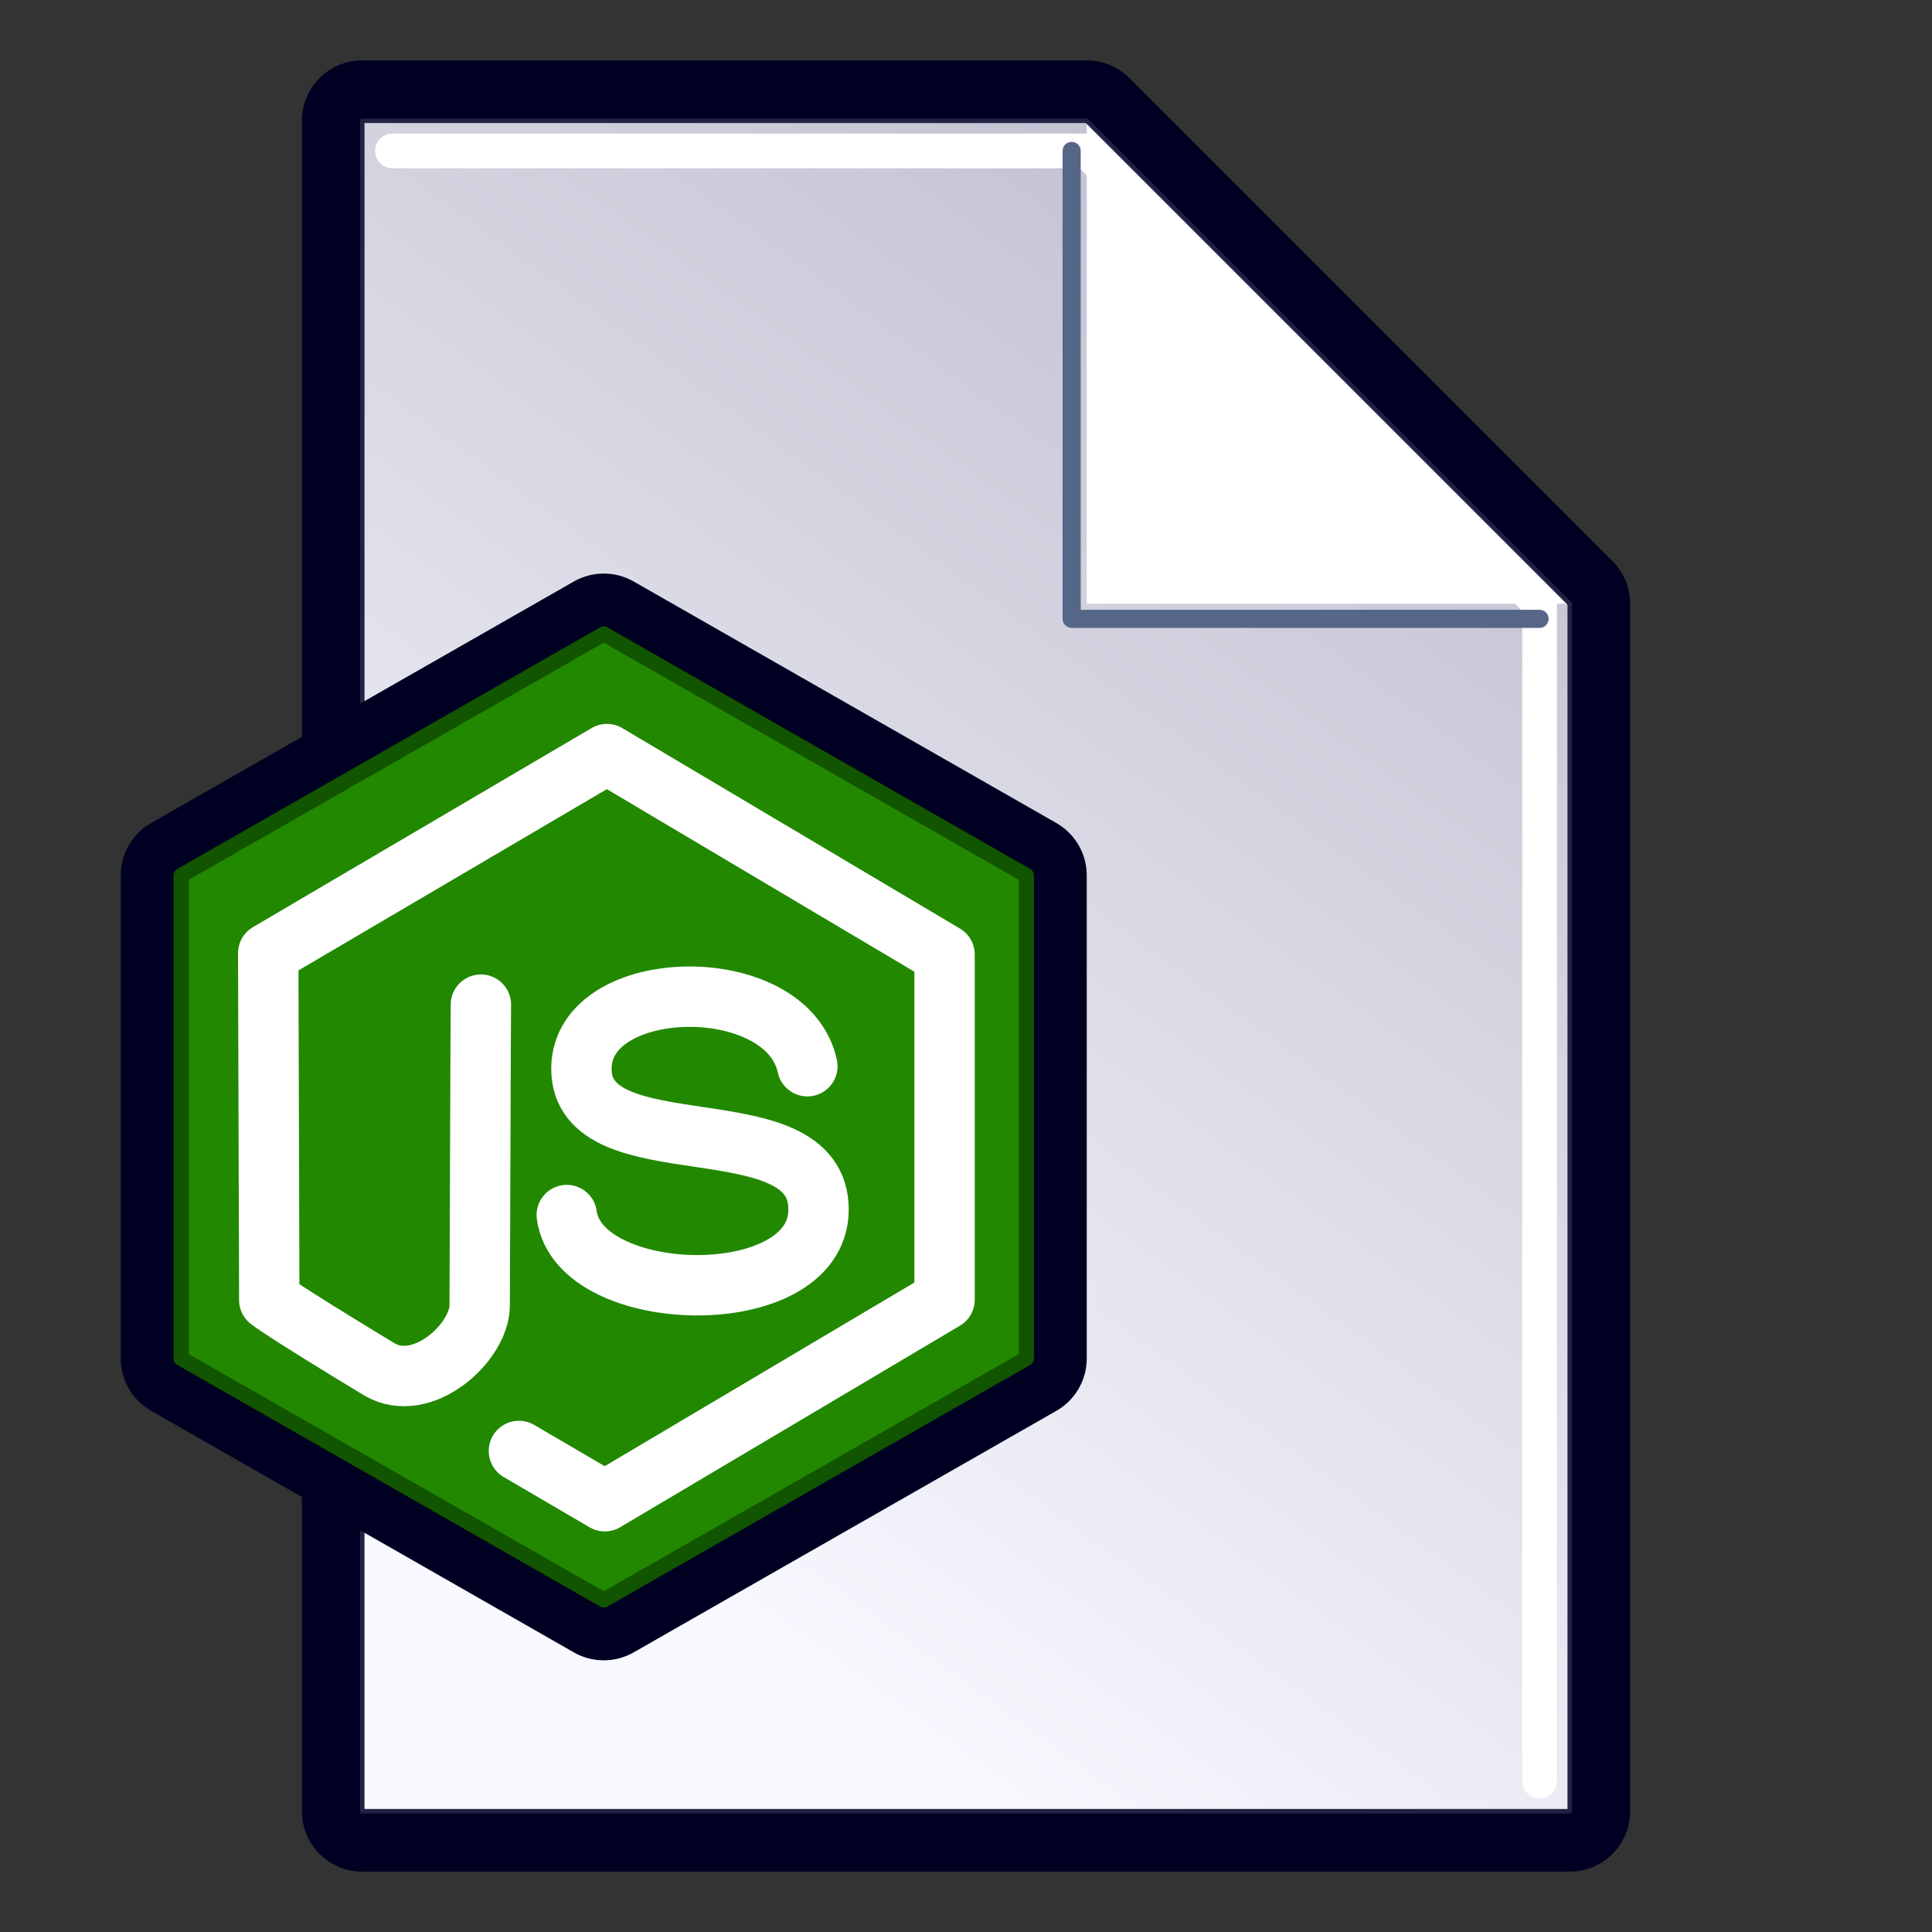 <?xml version="1.0" encoding="UTF-8" standalone="no"?>
<svg id="file_nodejs"
	viewBox="0 0 128 128"
	version="1.1"
	xmlns="http://www.w3.org/2000/svg"
	xmlns:svg="http://www.w3.org/2000/svg"
	xmlns:xlink="http://www.w3.org/1999/xlink">
  <rect x="0" y="0" width="128" height="128" fill="#333333" stroke="none"/>
  <!-- (c) Siggi Gross, 2024 - https://beap-code.de - CC BY-SA 4.0 -->
  <defs>
      <linearGradient id="gradient_back"
         x1="96" y1="8"
         x2="32" y2="96"
         gradientUnits="userSpaceOnUse" >
         <stop offset="0" style="stop-color:#bbc;stop-opacity:1;" />
         <stop offset="1" style="stop-color:#f8f8ff;stop-opacity:1;" />
      </linearGradient>
  </defs>
  <g id="file_blank" style="fill:none;stroke-linejoin:round;stroke-linecap:round;">
    <path style="stroke:#0026;stroke-width:8;filter:blur(2px);" d="M 24,8 H 72 L 104,40 V 120 H 24 Z" />
    <path style="fill:url(#gradient_back);stroke:none;" d="M 24,8 H 72 L 104,40 V 120 H 24 Z" />
    <path style="stroke:#fff8;stroke-width:2.3;filter:blur(0.5px);" d="M 26,10 72,10 102,40 102,118" />
    <path vector-effect="non-scaling-stroke" style="stroke:#568c;stroke-width:1.2;filter:blur(2px);" d="M 102,41 H 71 V 10" />
    <path style="fill:#ffffff;stroke:none" d="M 72,8 L 104,40 H 72 Z" />
    <path vector-effect="non-scaling-stroke" style="stroke:#224a;stroke-width:0.3;" d="M 24,8 H 72 L 104,40 V 120 H 24 Z" />
  </g>

  <g id="node" style="fill:none;stroke-linejoin:round;stroke-linecap:round;">
    <path style="stroke:#0028;stroke-width:8;filter:blur(2px);" d="M 68,90 40,106 12,90 12,58 40,42 68,58 Z" />
    <path style="fill:#280;stroke:#150;stroke-width:1;" d="M 68,90 40,106 12,90 12,58 40,42 68,58 Z" />
    <path style="stroke:#fff;stroke-width:4;"
       d="M 31.86,66.56 C 31.86,66.56 31.84,67.85 31.78,86.49 31.78,88.95 27.95,92.42 25.11,90.71 18.44,86.67 17.84,86.13 17.84,86.13 L 17.77,63.15 40.21,49.96 62.58,63.24 V 86.11 L 40.07,99.46 34.38,96.13 M 53.49,70.64 C 52.13,64.34 38.56,64.61 38.52,70.78 38.48,77.64 54.31,72.94 54.23,80.18 54.17,86.94 38.36,86.57 37.55,80.5" />
  </g>
</svg>

